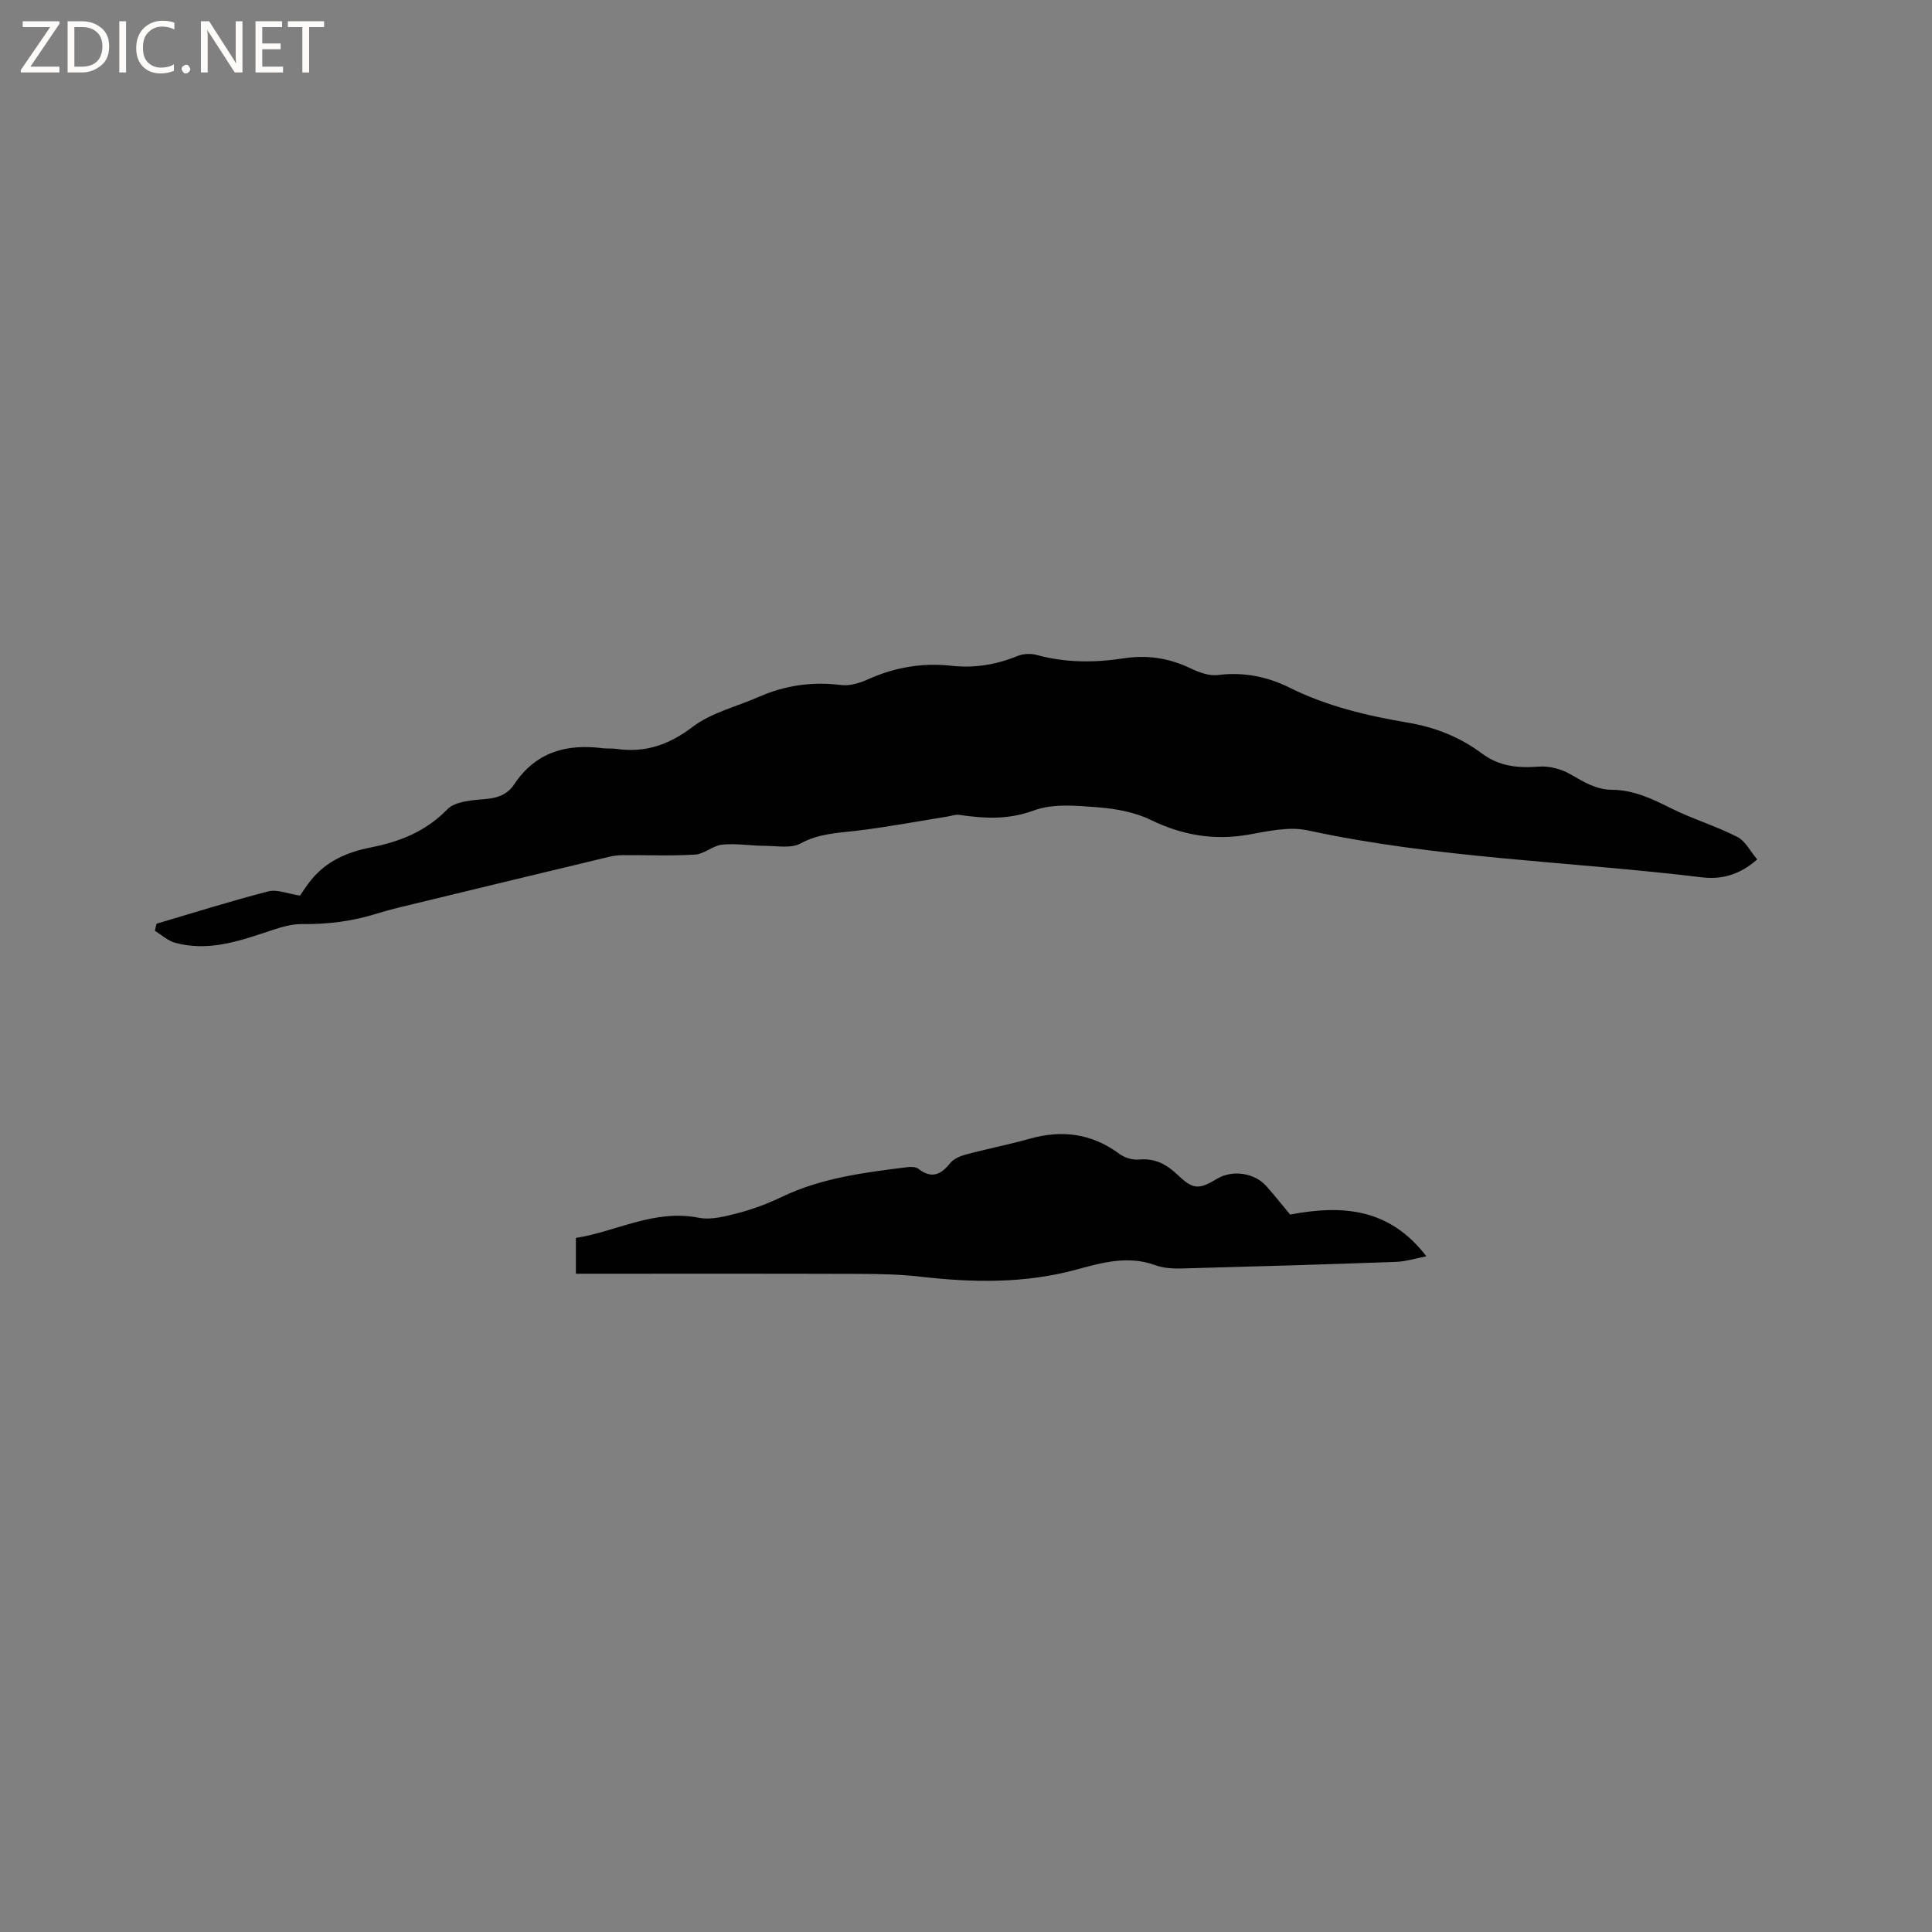 <svg enable-background="new 0 0 400 400" viewBox="0 0 400 400" xmlns="http://www.w3.org/2000/svg"><rect x="0" y="0" width="400" height="400" fill="#808080" stroke="none"/><g fill="#fcfbfa"><path d="m12.4 4.8-6.1 9h6v1.2h-8v-.5l6.1-8.9h-5.7v-1.2h7.6v.4z"/><path d="m14 15v-10.6h3c1.6 0 2.9.5 4 1.4s1.6 2.2 1.6 3.8-.5 3-1.6 3.9-2.4 1.5-4 1.5zm1.4-9.4v8.2h1.6c1.3 0 2.4-.4 3.1-1.1s1.1-1.8 1.1-3.1-.4-2.3-1.2-3-1.8-1-3.1-1z"/><path d="m26.1 4.4v10.6h-1.4v-10.6z"/><path d="m36.1 14.6c-.8.4-1.8.6-2.9.6-1.5 0-2.7-.5-3.6-1.4s-1.4-2.2-1.4-3.8c0-1.7.5-3.1 1.5-4.1s2.3-1.6 3.9-1.6c1 0 1.8.1 2.5.4v1.4c-.8-.4-1.6-.6-2.5-.6-1.2 0-2.1.4-2.9 1.2s-1.1 1.8-1.1 3.2c0 1.3.3 2.3 1 3s1.6 1.1 2.7 1.1c1 0 2-.2 2.7-.7v1.3z"/><path d="m37.6 14.3c0-.2.1-.5.3-.6s.4-.3.6-.3c.3 0 .5.1.6.3s.3.4.3.6-.1.4-.3.6-.4.3-.6.3c-.3 0-.5-.1-.6-.3s-.3-.4-.3-.6z"/><path d="m50.2 15h-1.6l-5.3-8.2c-.2-.2-.3-.5-.4-.7 0 .2.1.7.1 1.5v7.4h-1.4v-10.6h1.7l5.2 8.1c.2.4.4.6.4.7 0-.3-.1-.8-.1-1.5v-7.3h1.4z"/><path d="m58.6 15h-5.7v-10.6h5.5v1.2h-4.1v3.4h3.8v1.2h-3.8v3.6h4.3z"/><path d="m67.1 5.6h-3.1v9.4h-1.4v-9.4h-3v-1.2h7.5z"/></g><path d="m32.42 191.24c7.7-2.27 15.36-4.69 23.13-6.69 1.82-.47 4 .49 6.56.87.52-.74 1.35-2.06 2.33-3.26 3.17-3.91 7.53-5.76 12.29-6.7 6.04-1.19 11.38-3.28 15.89-7.9 1.72-1.76 5.43-1.89 8.28-2.17 2.45-.24 4.27-1.06 5.58-3.03 4.41-6.63 10.77-8.42 18.28-7.45.94.12 1.92 0 2.86.14 5.96.85 10.86-.82 15.78-4.56 3.9-2.96 9.11-4.18 13.73-6.22 5.46-2.4 11.09-3.19 17.04-2.44 1.76.22 3.81-.41 5.49-1.16 5.55-2.5 11.26-3.5 17.31-2.83 4.72.52 9.26-.2 13.68-2.02 1.17-.48 2.75-.56 3.98-.22 5.95 1.63 11.97 1.63 17.94.71 4.91-.76 9.4-.09 13.85 2.03 1.75.84 3.89 1.65 5.72 1.42 5.28-.67 10.22.31 14.81 2.59 7.78 3.88 16.11 5.84 24.55 7.27 5.69.96 10.77 2.99 15.33 6.39 3.55 2.65 7.45 3.05 11.74 2.71 2.12-.17 4.6.47 6.47 1.53 2.79 1.58 5.35 3.26 8.74 3.27 4.45.02 8.34 1.9 12.27 3.86 4.42 2.2 9.22 3.64 13.62 5.88 1.69.86 2.72 3 4.14 4.67-3.7 3.28-7.48 4.19-11.46 3.71-27.2-3.3-54.72-3.9-81.64-9.73-3.84-.83-8.19.19-12.21.89-7.16 1.26-13.72.12-20.26-3.05-3.31-1.61-7.25-2.32-10.97-2.61-4.41-.34-9.26-.81-13.23.66-5.31 1.96-10.24 1.67-15.45.91-.79-.12-1.66.23-2.49.36-6.26 1-12.49 2.18-18.77 2.93-3.97.47-7.82.58-11.56 2.62-1.98 1.08-4.91.51-7.42.5-2.95-.01-5.92-.54-8.83-.25-1.91.19-3.69 1.94-5.59 2.06-4.95.31-9.94.09-14.91.12-.94.01-1.89.1-2.8.32-13.17 3.15-26.33 6.33-39.49 9.52-2.88.7-5.78 1.35-8.6 2.23-5.1 1.61-10.27 2.27-15.63 2.2-2.44-.03-4.95.85-7.32 1.64-6.18 2.07-12.36 4.03-18.93 2.23-1.5-.41-2.79-1.62-4.17-2.47.09-.52.21-1 .34-1.48z" fill="#010102"/><path d="m119.23 263.71c0-2.52 0-4.7 0-7.41 8.38-1.31 16.22-6 25.43-4.18 2.6.51 5.59-.3 8.27-1 3.06-.8 6.07-1.95 8.92-3.31 8.18-3.92 16.99-5.04 25.82-6.14.8-.1 1.88-.14 2.43.29 2.71 2.12 4.65 1.33 6.61-1.13.71-.89 2.05-1.48 3.22-1.79 4.4-1.18 8.88-2.05 13.26-3.28 6.73-1.89 12.88-1.09 18.58 3.15 1.08.8 2.75 1.29 4.08 1.16 3.28-.31 5.67.99 7.93 3.14 3.25 3.09 4.39 3.14 8.24.82 3.11-1.87 7.7-1.23 10.14 1.52 1.76 1.98 3.4 4.06 4.95 5.91 10.81-2.05 20.56-1.34 28.21 8.65-2.33.44-4.29 1.07-6.28 1.15-14.74.53-29.49.97-44.23 1.36-1.88.05-3.9-.04-5.63-.68-5.57-2.05-10.98-.54-16.2.88-10.75 2.94-21.51 2.76-32.41 1.5-4.3-.5-8.67-.56-13.01-.58-18.24-.06-36.48-.03-54.72-.03-1.15 0-2.29 0-3.61 0z" fill="#010102"/></svg>